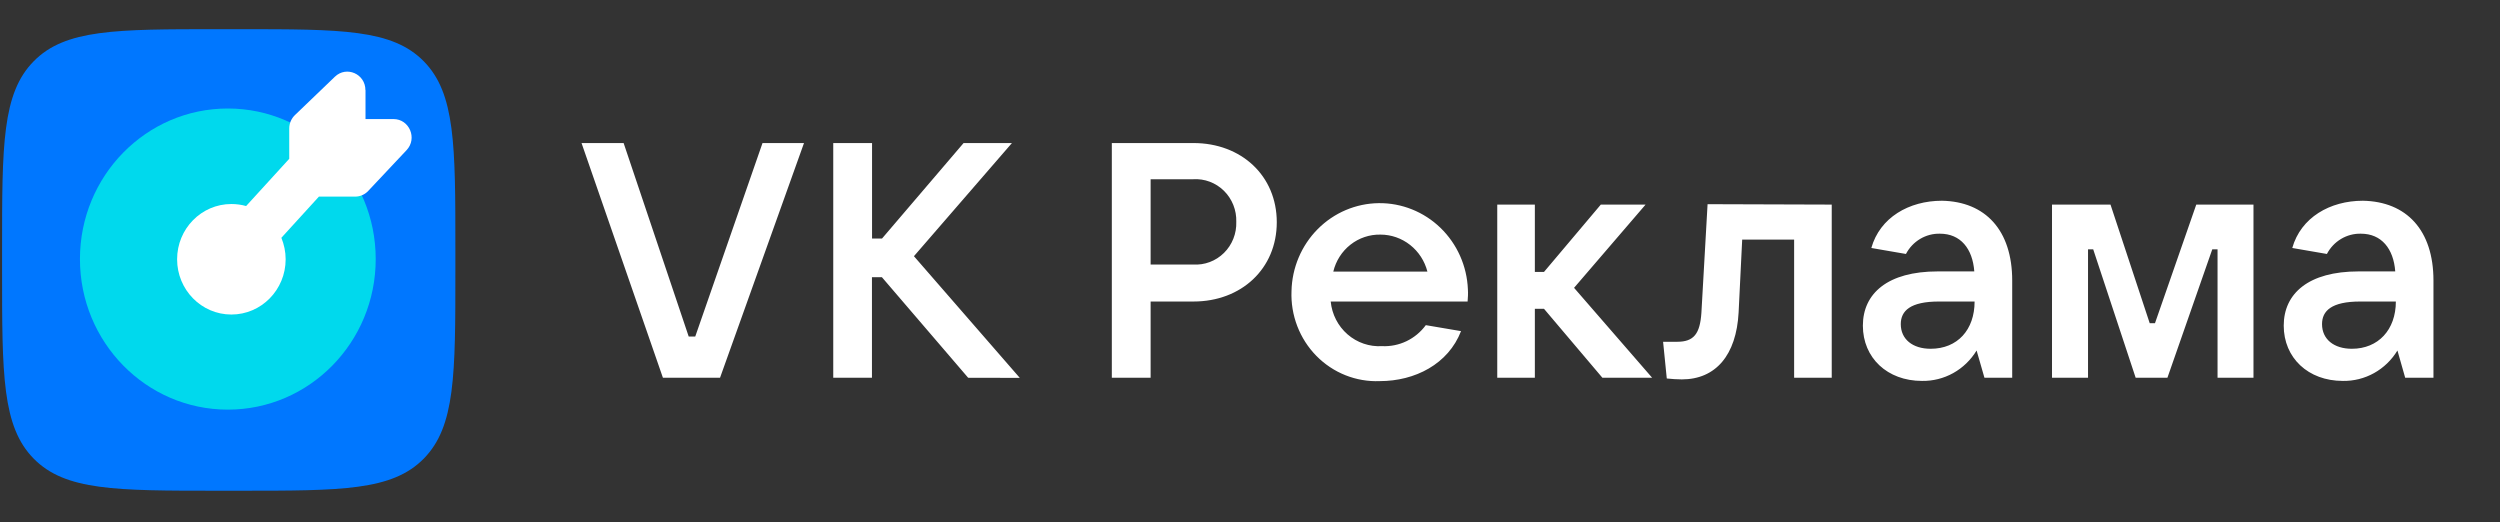 <svg width="273" height="57" viewBox="0 0 273 57" fill="none" xmlns="http://www.w3.org/2000/svg">
<rect x="0" y="0" width="273" height="57" fill="#333333" stroke="none"/>
<g clip-path="url(#clip0_2652_76032)">
<path fill-rule="evenodd" clip-rule="evenodd" d="M63.504 15.621H68.1L75.205 36.746H75.922L83.266 15.621H87.797L78.627 41.252H72.391L63.504 15.621ZM105.723 41.252L96.303 30.269H95.217V41.252H90.991V15.621H95.228V26.05H96.314L105.223 15.621H110.503L99.802 27.977L111.361 41.264L105.723 41.252ZM125.648 41.252V32.926H130.331C135.545 32.926 139.424 29.35 139.424 24.268C139.424 19.186 135.545 15.621 130.331 15.621H121.411V41.252H125.648ZM134.68 22.384C134.912 22.968 135.022 23.594 135.002 24.224C135.023 24.854 134.915 25.482 134.683 26.066C134.452 26.651 134.103 27.18 133.658 27.619C133.214 28.058 132.685 28.398 132.104 28.616C131.524 28.834 130.905 28.926 130.287 28.885H125.648V19.573H130.287C130.904 19.533 131.522 19.624 132.102 19.842C132.682 20.059 133.21 20.397 133.654 20.835C134.098 21.273 134.447 21.801 134.68 22.384ZM160.262 32.926H145.313C145.448 34.319 146.107 35.605 147.152 36.513C148.197 37.422 149.547 37.882 150.919 37.798C151.838 37.843 152.755 37.657 153.588 37.258C154.422 36.858 155.146 36.257 155.699 35.506L159.545 36.159C158.154 39.758 154.515 41.618 150.669 41.618C149.39 41.669 148.114 41.45 146.922 40.975C145.73 40.5 144.647 39.778 143.742 38.856C142.837 37.933 142.129 36.83 141.663 35.615C141.196 34.401 140.981 33.1 141.032 31.797C141.085 29.247 142.109 26.818 143.888 25.024C145.667 23.23 148.061 22.211 150.563 22.184C153.066 22.157 155.481 23.122 157.297 24.877C159.113 26.632 160.188 29.038 160.294 31.587C160.326 32.074 160.296 32.476 160.264 32.897L160.262 32.926ZM145.595 29.66H155.873C155.577 28.503 154.913 27.479 153.985 26.748C153.057 26.016 151.918 25.619 150.745 25.619C149.563 25.595 148.409 25.982 147.473 26.717C146.537 27.452 145.874 28.49 145.595 29.66ZM167.606 33.723H168.606L174.983 41.252H180.415L171.887 31.431L179.698 22.341H174.809L168.606 29.693H167.606V22.341H163.5V41.252H167.606V33.723ZM200.025 22.341V41.252H195.919V26.161H190.247L189.856 34.122C189.607 38.783 187.358 41.43 183.653 41.43C183.105 41.425 182.557 41.391 182.012 41.33L181.61 37.322H183.153C184.968 37.322 185.641 36.447 185.793 34.155L186.467 22.297L200.025 22.341ZM219.733 41.252V30.634C219.733 25.143 216.801 22.009 212.063 21.921C208.455 21.921 205.284 23.759 204.349 27.08L208.13 27.733C208.486 27.049 209.024 26.48 209.679 26.089C210.337 25.698 211.087 25.5 211.845 25.519C214.095 25.519 215.41 27.158 215.593 29.638H211.596C206.142 29.638 203.426 32.041 203.426 35.561C203.426 39.082 206.099 41.596 209.879 41.596C211.07 41.617 212.247 41.322 213.293 40.74C214.338 40.157 215.218 39.307 215.845 38.274L216.702 41.252H219.733ZM211.738 32.926H215.626C215.626 36.015 213.757 38.086 210.825 38.086C208.847 38.086 207.565 37.034 207.565 35.395C207.565 33.945 208.597 32.926 211.738 32.926ZM224.079 22.341H230.467L234.749 35.296H235.323L239.832 22.341H246.08V41.252H242.156V27.224H241.581L236.681 41.252H233.215L228.577 27.224H228.012V41.252H224.079V22.341ZM265.734 41.252V30.634C265.734 25.143 262.8 22.009 258.029 21.921C254.423 21.921 251.252 23.759 250.316 27.08L254.098 27.733C254.454 27.049 254.99 26.48 255.647 26.089C256.302 25.698 257.053 25.5 257.813 25.519C260.061 25.519 261.376 27.158 261.561 29.638H257.553C252.099 29.638 249.383 32.041 249.383 35.561C249.383 39.082 252.056 41.596 255.835 41.596C257.028 41.617 258.204 41.322 259.249 40.74C260.296 40.157 261.174 39.307 261.8 38.274L262.647 41.252H265.734ZM257.737 32.926H261.627C261.627 36.015 259.702 38.086 256.824 38.086C254.848 38.086 253.566 37.034 253.566 35.395C253.566 33.945 254.596 32.926 257.737 32.926Z" fill="white"/>
<path d="M0.227 27.147C0.227 15.853 0.227 10.195 3.674 6.697C7.11 3.187 12.667 3.187 23.759 3.187H26.195C37.287 3.187 42.833 3.187 46.28 6.697C49.727 10.206 49.727 15.853 49.727 27.147V29.627C49.727 40.92 49.727 46.567 46.28 50.077C42.833 53.587 37.287 53.587 26.195 53.587H23.759C12.667 53.587 7.121 53.587 3.674 50.077C0.227 46.567 0.227 40.92 0.227 29.627V27.147Z" fill="#0077FF"/>
<path d="M24.879 44.732C33.798 44.732 41.028 37.37 41.028 28.29C41.028 19.209 33.798 11.848 24.879 11.848C15.96 11.848 8.73 19.209 8.73 28.29C8.73 37.37 15.96 44.732 24.879 44.732Z" fill="#00D9ED"/>
<path fill-rule="evenodd" clip-rule="evenodd" d="M39.914 9.845V13.001H42.97C44.71 13.001 45.602 15.126 44.395 16.4L40.208 20.851C39.838 21.249 39.316 21.471 38.783 21.471H34.825L30.726 25.966C31.019 26.686 31.193 27.483 31.193 28.313C31.193 31.646 28.54 34.347 25.266 34.347C21.993 34.347 19.34 31.646 19.34 28.313C19.34 24.98 21.993 22.279 25.266 22.279C25.821 22.279 26.365 22.356 26.876 22.5L31.585 17.341V14.03C31.585 13.477 31.813 12.945 32.204 12.569L36.576 8.372C37.837 7.166 39.903 8.073 39.903 9.834L39.914 9.845Z" fill="white"/>
</g>
<defs>
<clipPath id="clip0_2652_76032">
<rect width="272" height="56" fill="white" transform="translate(0.227 0.387)"/>
</clipPath>
</defs>
</svg>
